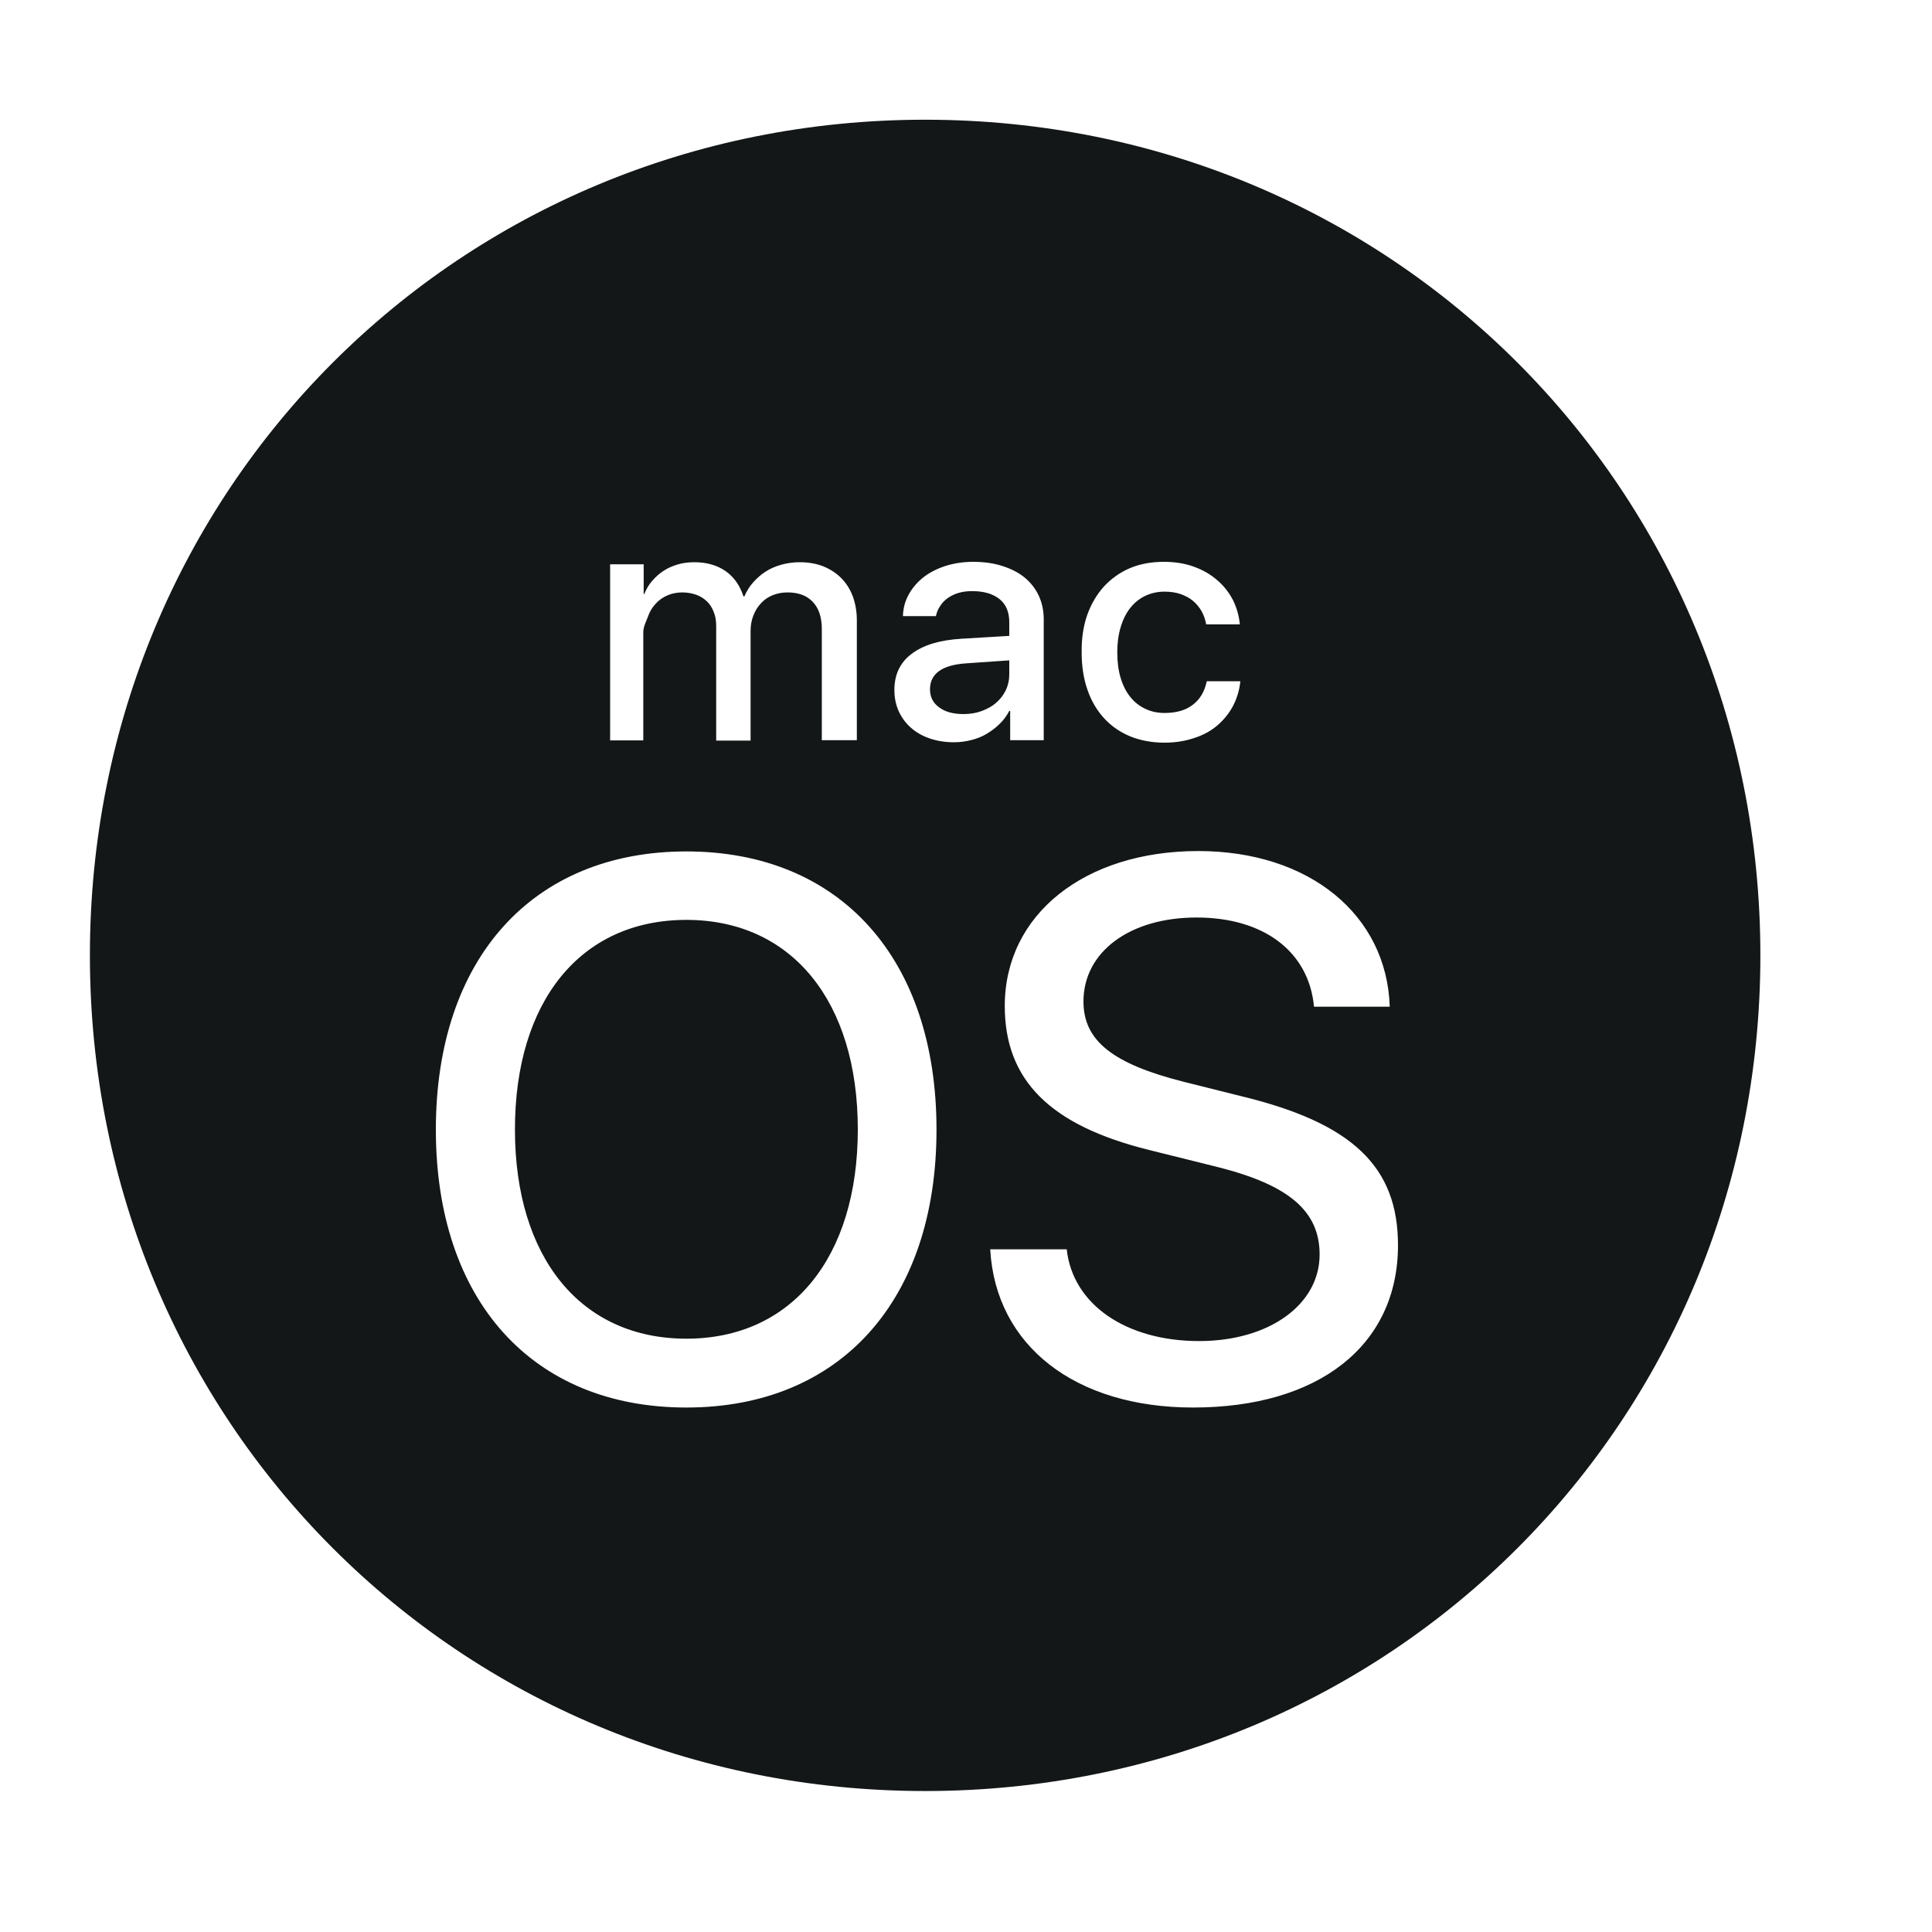 <svg width="30" height="30" viewBox="0 0 30 30" fill="none" xmlns="http://www.w3.org/2000/svg">
<path d="M15.672 10.468V10.254L15.008 10.3C14.82 10.312 14.678 10.352 14.583 10.419C14.487 10.489 14.441 10.581 14.441 10.703C14.441 10.822 14.487 10.915 14.583 10.984C14.675 11.054 14.803 11.088 14.959 11.088C15.061 11.088 15.153 11.074 15.24 11.042C15.327 11.01 15.402 10.97 15.466 10.915C15.53 10.859 15.579 10.796 15.617 10.72C15.654 10.642 15.672 10.558 15.672 10.468ZM14.365 1.859C7.127 1.859 1.396 7.594 1.396 14.835C1.396 22.076 7.127 27.811 14.365 27.811C21.603 27.811 27.335 22.076 27.335 14.835C27.335 7.594 21.603 1.859 14.365 1.859ZM16.882 9.55C16.943 9.379 17.03 9.231 17.143 9.106C17.256 8.985 17.389 8.889 17.546 8.822C17.702 8.756 17.879 8.724 18.073 8.724C18.247 8.724 18.406 8.75 18.545 8.802C18.687 8.854 18.805 8.924 18.907 9.014C19.008 9.101 19.087 9.205 19.147 9.321C19.205 9.44 19.24 9.564 19.252 9.695H18.73C18.716 9.622 18.693 9.555 18.661 9.495C18.626 9.434 18.582 9.379 18.527 9.332C18.473 9.286 18.406 9.251 18.333 9.225C18.258 9.199 18.174 9.187 18.081 9.187C17.971 9.187 17.87 9.211 17.78 9.254C17.69 9.298 17.612 9.361 17.549 9.442C17.485 9.524 17.436 9.622 17.401 9.741C17.366 9.857 17.349 9.987 17.349 10.129C17.349 10.277 17.366 10.41 17.401 10.526C17.436 10.642 17.485 10.741 17.551 10.822C17.615 10.903 17.693 10.964 17.786 11.007C17.876 11.051 17.977 11.071 18.084 11.071C18.264 11.071 18.409 11.03 18.519 10.946C18.632 10.862 18.704 10.741 18.739 10.578H19.26C19.246 10.72 19.205 10.851 19.142 10.97C19.078 11.088 18.994 11.187 18.895 11.271C18.794 11.355 18.675 11.419 18.536 11.462C18.4 11.508 18.247 11.532 18.084 11.532C17.89 11.532 17.714 11.5 17.554 11.436C17.398 11.372 17.262 11.28 17.149 11.158C17.036 11.036 16.949 10.891 16.888 10.717C16.827 10.544 16.796 10.349 16.796 10.132C16.793 9.915 16.822 9.724 16.882 9.55ZM9.474 8.762H9.995V9.225H10.004C10.035 9.147 10.076 9.077 10.128 9.019C10.18 8.959 10.238 8.906 10.305 8.863C10.371 8.819 10.447 8.788 10.525 8.764C10.606 8.741 10.69 8.73 10.78 8.73C10.971 8.73 11.133 8.776 11.264 8.866C11.397 8.959 11.489 9.089 11.544 9.26H11.559C11.594 9.179 11.64 9.103 11.698 9.04C11.756 8.976 11.82 8.918 11.895 8.872C11.967 8.825 12.051 8.791 12.138 8.767C12.225 8.744 12.318 8.73 12.416 8.73C12.549 8.73 12.671 8.75 12.781 8.793C12.891 8.837 12.984 8.898 13.062 8.976C13.14 9.054 13.201 9.15 13.242 9.26C13.282 9.37 13.305 9.495 13.305 9.631V11.494H12.761V9.764C12.761 9.584 12.714 9.445 12.622 9.347C12.529 9.248 12.399 9.199 12.228 9.199C12.144 9.199 12.069 9.214 11.996 9.243C11.927 9.272 11.866 9.312 11.817 9.367C11.767 9.419 11.727 9.483 11.698 9.558C11.669 9.631 11.655 9.712 11.655 9.802V11.5H11.121V9.721C11.121 9.642 11.11 9.57 11.084 9.506C11.061 9.442 11.026 9.387 10.98 9.341C10.933 9.295 10.878 9.26 10.815 9.237C10.751 9.214 10.678 9.199 10.597 9.199C10.513 9.199 10.435 9.214 10.363 9.245C10.29 9.277 10.229 9.321 10.18 9.376C10.128 9.431 10.088 9.498 10.062 9.573C10.035 9.648 9.989 9.729 9.989 9.819V11.497H9.474V8.762ZM10.658 21.856C8.266 21.856 6.768 20.193 6.768 17.541C6.768 14.89 8.266 13.221 10.658 13.221C13.05 13.221 14.542 14.89 14.542 17.541C14.542 20.193 13.048 21.856 10.658 21.856ZM15.084 11.491C14.997 11.514 14.904 11.526 14.814 11.526C14.678 11.526 14.554 11.506 14.441 11.468C14.328 11.43 14.229 11.375 14.148 11.303C14.067 11.233 14.003 11.146 13.957 11.048C13.911 10.946 13.888 10.836 13.888 10.714C13.888 10.474 13.977 10.286 14.157 10.152C14.336 10.016 14.594 9.938 14.933 9.918L15.672 9.874V9.663C15.672 9.506 15.623 9.385 15.521 9.303C15.42 9.222 15.281 9.179 15.095 9.179C15.023 9.179 14.953 9.187 14.89 9.205C14.826 9.222 14.771 9.251 14.722 9.283C14.672 9.318 14.632 9.358 14.6 9.408C14.568 9.454 14.545 9.509 14.533 9.567H14.021C14.024 9.445 14.053 9.335 14.111 9.231C14.168 9.127 14.244 9.04 14.339 8.964C14.435 8.889 14.551 8.831 14.681 8.788C14.812 8.747 14.956 8.724 15.11 8.724C15.275 8.724 15.425 8.744 15.562 8.788C15.698 8.831 15.814 8.889 15.909 8.967C16.005 9.046 16.077 9.138 16.129 9.248C16.181 9.358 16.207 9.483 16.207 9.616V11.494H15.686V11.039H15.672C15.634 11.111 15.585 11.181 15.524 11.239C15.463 11.3 15.396 11.349 15.324 11.393C15.255 11.436 15.174 11.468 15.084 11.491ZM18.525 21.856C16.7 21.856 15.46 20.9 15.376 19.399H16.564C16.657 20.256 17.485 20.824 18.62 20.824C19.709 20.824 20.491 20.256 20.491 19.48C20.491 18.808 20.016 18.402 18.916 18.124L17.844 17.857C16.303 17.475 15.602 16.773 15.602 15.62C15.602 14.2 16.842 13.215 18.606 13.215C20.332 13.215 21.534 14.206 21.58 15.632H20.404C20.323 14.774 19.622 14.247 18.58 14.247C17.543 14.247 16.824 14.78 16.824 15.551C16.824 16.159 17.276 16.518 18.377 16.797L19.28 17.023C21.001 17.44 21.708 18.118 21.708 19.335C21.708 20.888 20.483 21.856 18.525 21.856ZM10.658 14.284C9.019 14.284 7.996 15.542 7.996 17.538C7.996 19.532 9.022 20.787 10.658 20.787C12.292 20.787 13.32 19.529 13.32 17.538C13.32 15.542 12.289 14.284 10.658 14.284Z" fill="#141717"/>
</svg>
